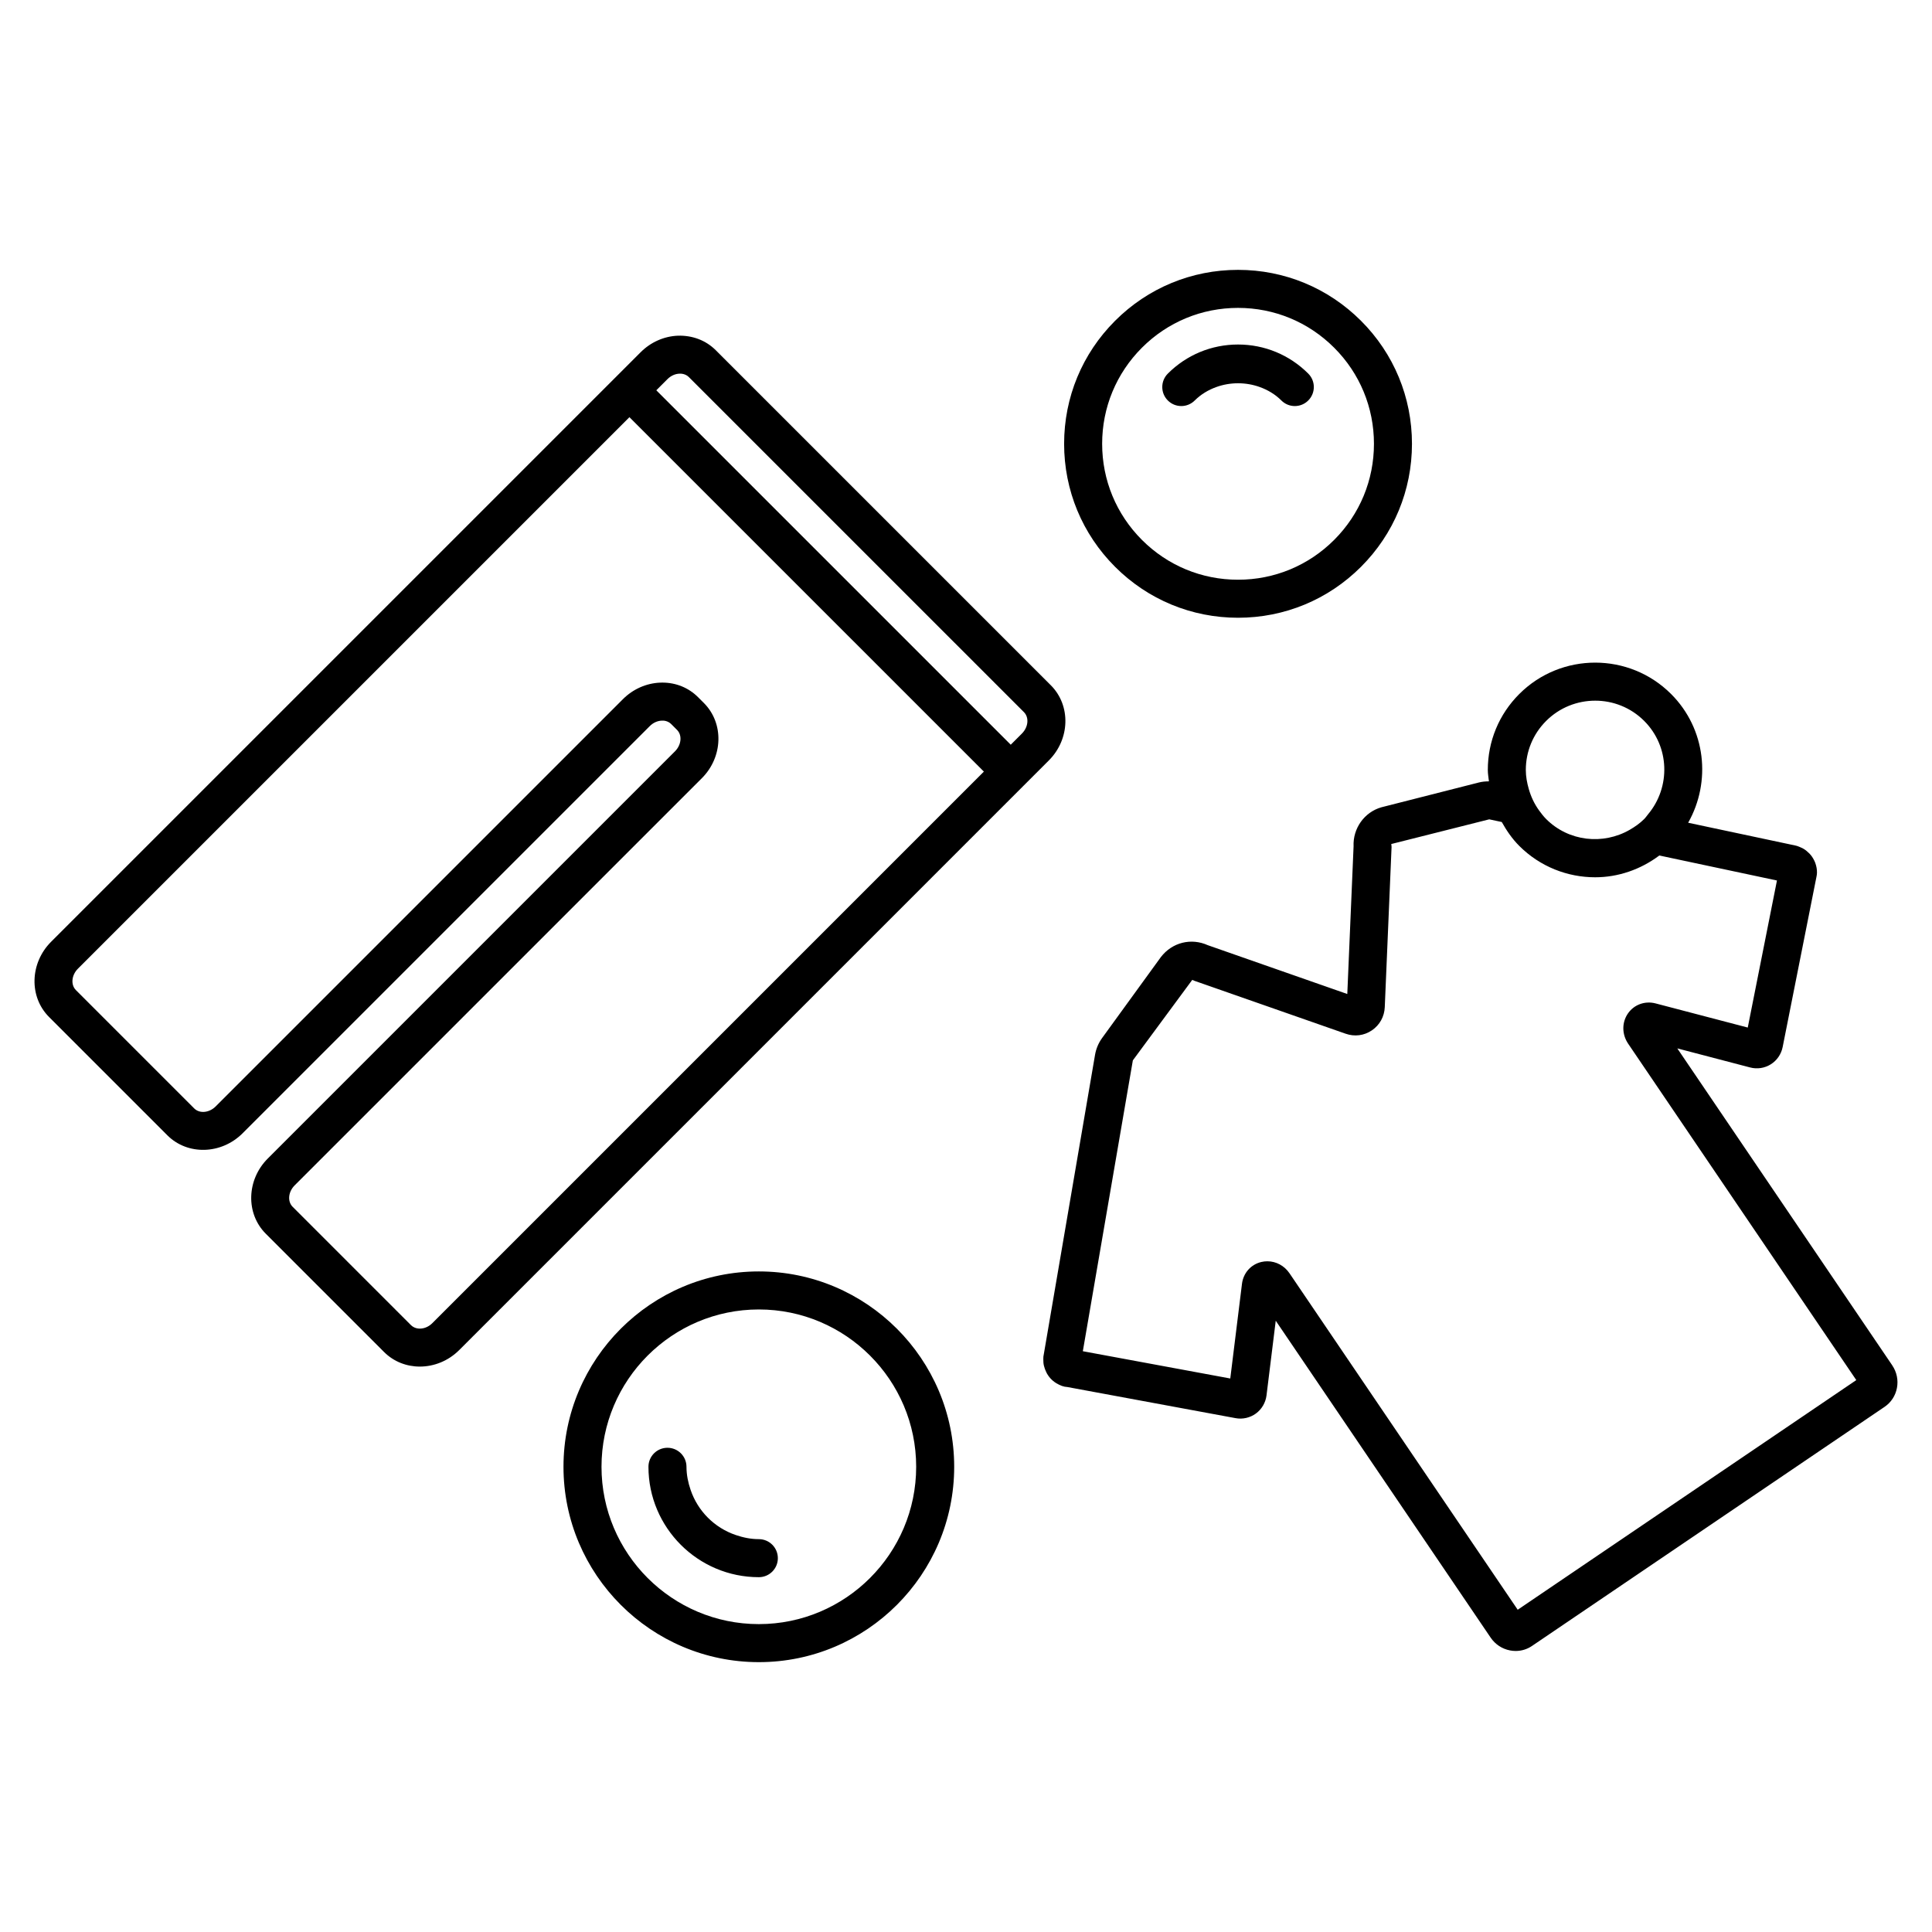 <?xml version="1.0" encoding="UTF-8"?>
<!-- Uploaded to: ICON Repo, www.svgrepo.com, Generator: ICON Repo Mixer Tools -->
<svg fill="#000000" width="800px" height="800px" version="1.1" viewBox="144 144 512 512" xmlns="http://www.w3.org/2000/svg">
 <path d="m645.46 505.82-56.957-83.984 19.281 5.047c1.879 0.5 3.871 0.191 5.492-0.828 1.625-1.012 2.769-2.68 3.144-4.57l8.953-45.078c0.082-0.363 0.133-0.734 0.145-1.113 0.016-0.844-0.129-1.691-0.422-2.527-0.039-0.113-0.082-0.23-0.133-0.34-0.254-0.609-0.586-1.18-1.012-1.738-0.301-0.375-0.633-0.699-0.766-0.793-0.215-0.215-0.551-0.508-0.801-0.68-0.492-0.348-0.969-0.578-1.422-0.754-0.148-0.066-0.301-0.125-0.449-0.18-0.246-0.09-0.5-0.168-0.738-0.215l-28.395-6.035c6.148-10.852 4.719-24.867-4.516-34.109-11.086-11.09-29.145-11.098-40.242 0-5.379 5.371-8.336 12.52-8.336 20.121 0 1.027 0.188 2.016 0.297 3.023-0.902-0.004-1.797 0.078-2.656 0.297l-25.844 6.574c-4.527 1.293-7.582 5.606-7.371 10.348l-1.664 39.133-36.965-12.934c-4.394-1.98-9.426-0.766-12.434 3.141l-15.578 21.457c-0.961 1.32-1.609 2.875-1.875 4.461l-13.684 79.969c-0.02 0.184-0.023 0.383-0.023 0.582 0 0.074 0 0.152 0.004 0.227-0.004 0.453 0.016 1.012 0.152 1.586 0.051 0.238 0.148 0.539 0.242 0.805-0.004-0.012-0.012-0.027-0.012-0.027s0.012 0.023 0.02 0.059c0.02 0.051 0.059 0.137 0.082 0.199 0.141 0.355 0.359 0.859 0.504 1.105 0.363 0.621 0.812 1.18 1.16 1.5 0.09 0.094 0.184 0.184 0.281 0.27 0.625 0.555 1.328 1 2.484 1.461 0.488 0.176 0.984 0.277 1.48 0.301l44.547 8.242c1.875 0.359 3.852-0.098 5.398-1.227 1.543-1.133 2.566-2.879 2.809-4.789v-0.016l2.445-19.785 56.953 83.98c1.215 1.789 3.039 2.996 5.141 3.394 0.496 0.094 0.992 0.145 1.492 0.145 1.543 0 3.051-0.457 4.344-1.344l93.41-63.344c1.723-1.168 2.887-2.941 3.281-4.992 0.406-2.106-0.043-4.246-1.25-6.023zm-159.72-24.375c-1.379-2.035-3.578-3.191-5.879-3.191-0.535 0-1.082 0.062-1.625 0.191-2.746 0.66-4.742 2.922-5.098 5.766l-3.102 25.102-39.074-7.227 13.254-77.078 15.738-21.324c0.176 0.086 0.363 0.164 0.551 0.23l40.09 14.027c2.383 0.84 4.91 0.512 6.973-0.891 2.062-1.398 3.305-3.641 3.41-6.148l1.801-42.434c0.012-0.203-0.062-0.59-0.082-0.793l25.965-6.543 3.32 0.707c1.27 2.269 2.742 4.438 4.633 6.328 5.543 5.547 12.832 8.32 20.117 8.32 6.012 0 11.969-1.996 17.004-5.773l31.176 6.625-7.738 38.973-24.469-6.41c-2.762-0.703-5.606 0.305-7.234 2.602-1.699 2.402-1.691 5.57 0.004 8.082l60.461 89.152-89.73 60.859zm93.992-146.39c6.769 6.773 7.059 17.516 1.031 24.73-0.348 0.418-0.637 0.867-1.031 1.262-1.164 1.164-2.473 2.066-3.836 2.856-7.027 4.051-16.16 3.144-22.156-2.856-0.695-0.695-1.281-1.469-1.848-2.246-1.27-1.742-2.176-3.68-2.758-5.734-0.457-1.617-0.777-3.281-0.777-5.012 0-4.91 1.91-9.523 5.383-12.996 3.582-3.582 8.289-5.371 13-5.371 4.703-0.008 9.41 1.785 12.992 5.367zm-107.64-27.344c12.316 0 23.887-4.797 32.594-13.504s13.5-20.281 13.5-32.594-4.793-23.891-13.5-32.594c-8.707-8.707-20.281-13.504-32.594-13.504-12.309 0-23.887 4.797-32.59 13.504-8.707 8.707-13.5 20.281-13.5 32.594 0 12.309 4.793 23.887 13.5 32.594 8.703 8.707 20.281 13.504 32.59 13.504zm-25.465-71.566c6.801-6.805 15.848-10.551 25.465-10.551 9.625 0 18.668 3.75 25.473 10.551 6.805 6.801 10.547 15.848 10.547 25.469 0 9.617-3.742 18.664-10.547 25.469-6.805 6.801-15.848 10.551-25.473 10.551-9.617 0-18.668-3.746-25.465-10.551-6.805-6.805-10.547-15.852-10.547-25.469 0-9.621 3.742-18.664 10.547-25.469zm6.863 13.988c-1.969-1.965-1.969-5.156 0-7.125 4.969-4.969 11.578-7.707 18.602-7.707 7.031 0 13.637 2.738 18.609 7.707 1.969 1.965 1.969 5.156 0 7.125-0.984 0.984-2.273 1.477-3.562 1.477s-2.578-0.492-3.562-1.477c-1.633-1.633-3.602-2.801-5.715-3.562-3.695-1.336-7.84-1.336-11.535 0-2.109 0.762-4.078 1.93-5.711 3.562-1.969 1.969-5.156 1.969-7.125 0zm-108.39 230.81c-28.547 0-51.77 23.227-51.77 51.773s23.227 51.77 51.77 51.77c28.547 0 51.77-23.223 51.77-51.77s-23.223-51.773-51.77-51.773zm0 93.465c-22.992 0-41.695-18.699-41.695-41.691 0-22.992 18.703-41.695 41.695-41.695 22.992 0 41.695 18.707 41.695 41.695 0 22.988-18.703 41.691-41.695 41.691zm5.039-17.477c0 2.785-2.254 5.039-5.039 5.039-16.129 0-29.254-13.121-29.254-29.254 0-2.785 2.254-5.039 5.039-5.039 2.781 0 5.039 2.254 5.039 5.039 0 2.156 0.438 4.199 1.098 6.133 1.914 5.621 6.324 10.031 11.945 11.945 1.938 0.66 3.977 1.098 6.137 1.098 2.777 0 5.035 2.254 5.035 5.039zm72.336-231.33-88.781-88.781c-2.648-2.648-6.215-3.977-10.066-3.856-3.684 0.156-7.188 1.715-9.863 4.394l-156.23 156.23c-5.637 5.644-5.879 14.582-0.531 19.93l31.355 31.359c5.344 5.332 14.281 5.098 19.93-0.543l107.91-107.91c0.887-0.887 2.008-1.398 3.16-1.445 0.555-0.051 1.664 0.059 2.523 0.914l1.531 1.531c1.418 1.418 1.176 3.969-0.535 5.684l-107.91 107.91c-5.641 5.637-5.883 14.582-0.535 19.93l31.355 31.355c2.582 2.578 5.996 3.856 9.473 3.856 3.731 0 7.539-1.473 10.453-4.394l156.23-156.23c5.644-5.637 5.887-14.578 0.539-19.93zm-169.57 169.57-31.352-31.355c-1.418-1.418-1.18-3.969 0.535-5.684l107.91-107.9c5.641-5.644 5.879-14.586 0.531-19.934l-1.531-1.531c-2.508-2.508-5.848-3.871-9.461-3.871-0.203 0-0.402 0.004-0.605 0.012-3.684 0.156-7.188 1.715-9.863 4.391l-107.91 107.91c-1.715 1.719-4.266 1.953-5.684 0.543l-31.355-31.359c-1.418-1.418-1.18-3.969 0.535-5.684l146.15-146.15 93.93 93.926-146.15 146.15c-1.707 1.723-4.254 1.953-5.676 0.535zm161.91-156.77-2.957 2.957-93.93-93.926 2.957-2.957c0.887-0.887 2.012-1.402 3.164-1.449 0.555-0.031 1.664 0.062 2.516 0.914l88.785 88.781c1.418 1.422 1.176 3.965-0.535 5.68z"/>
</svg>